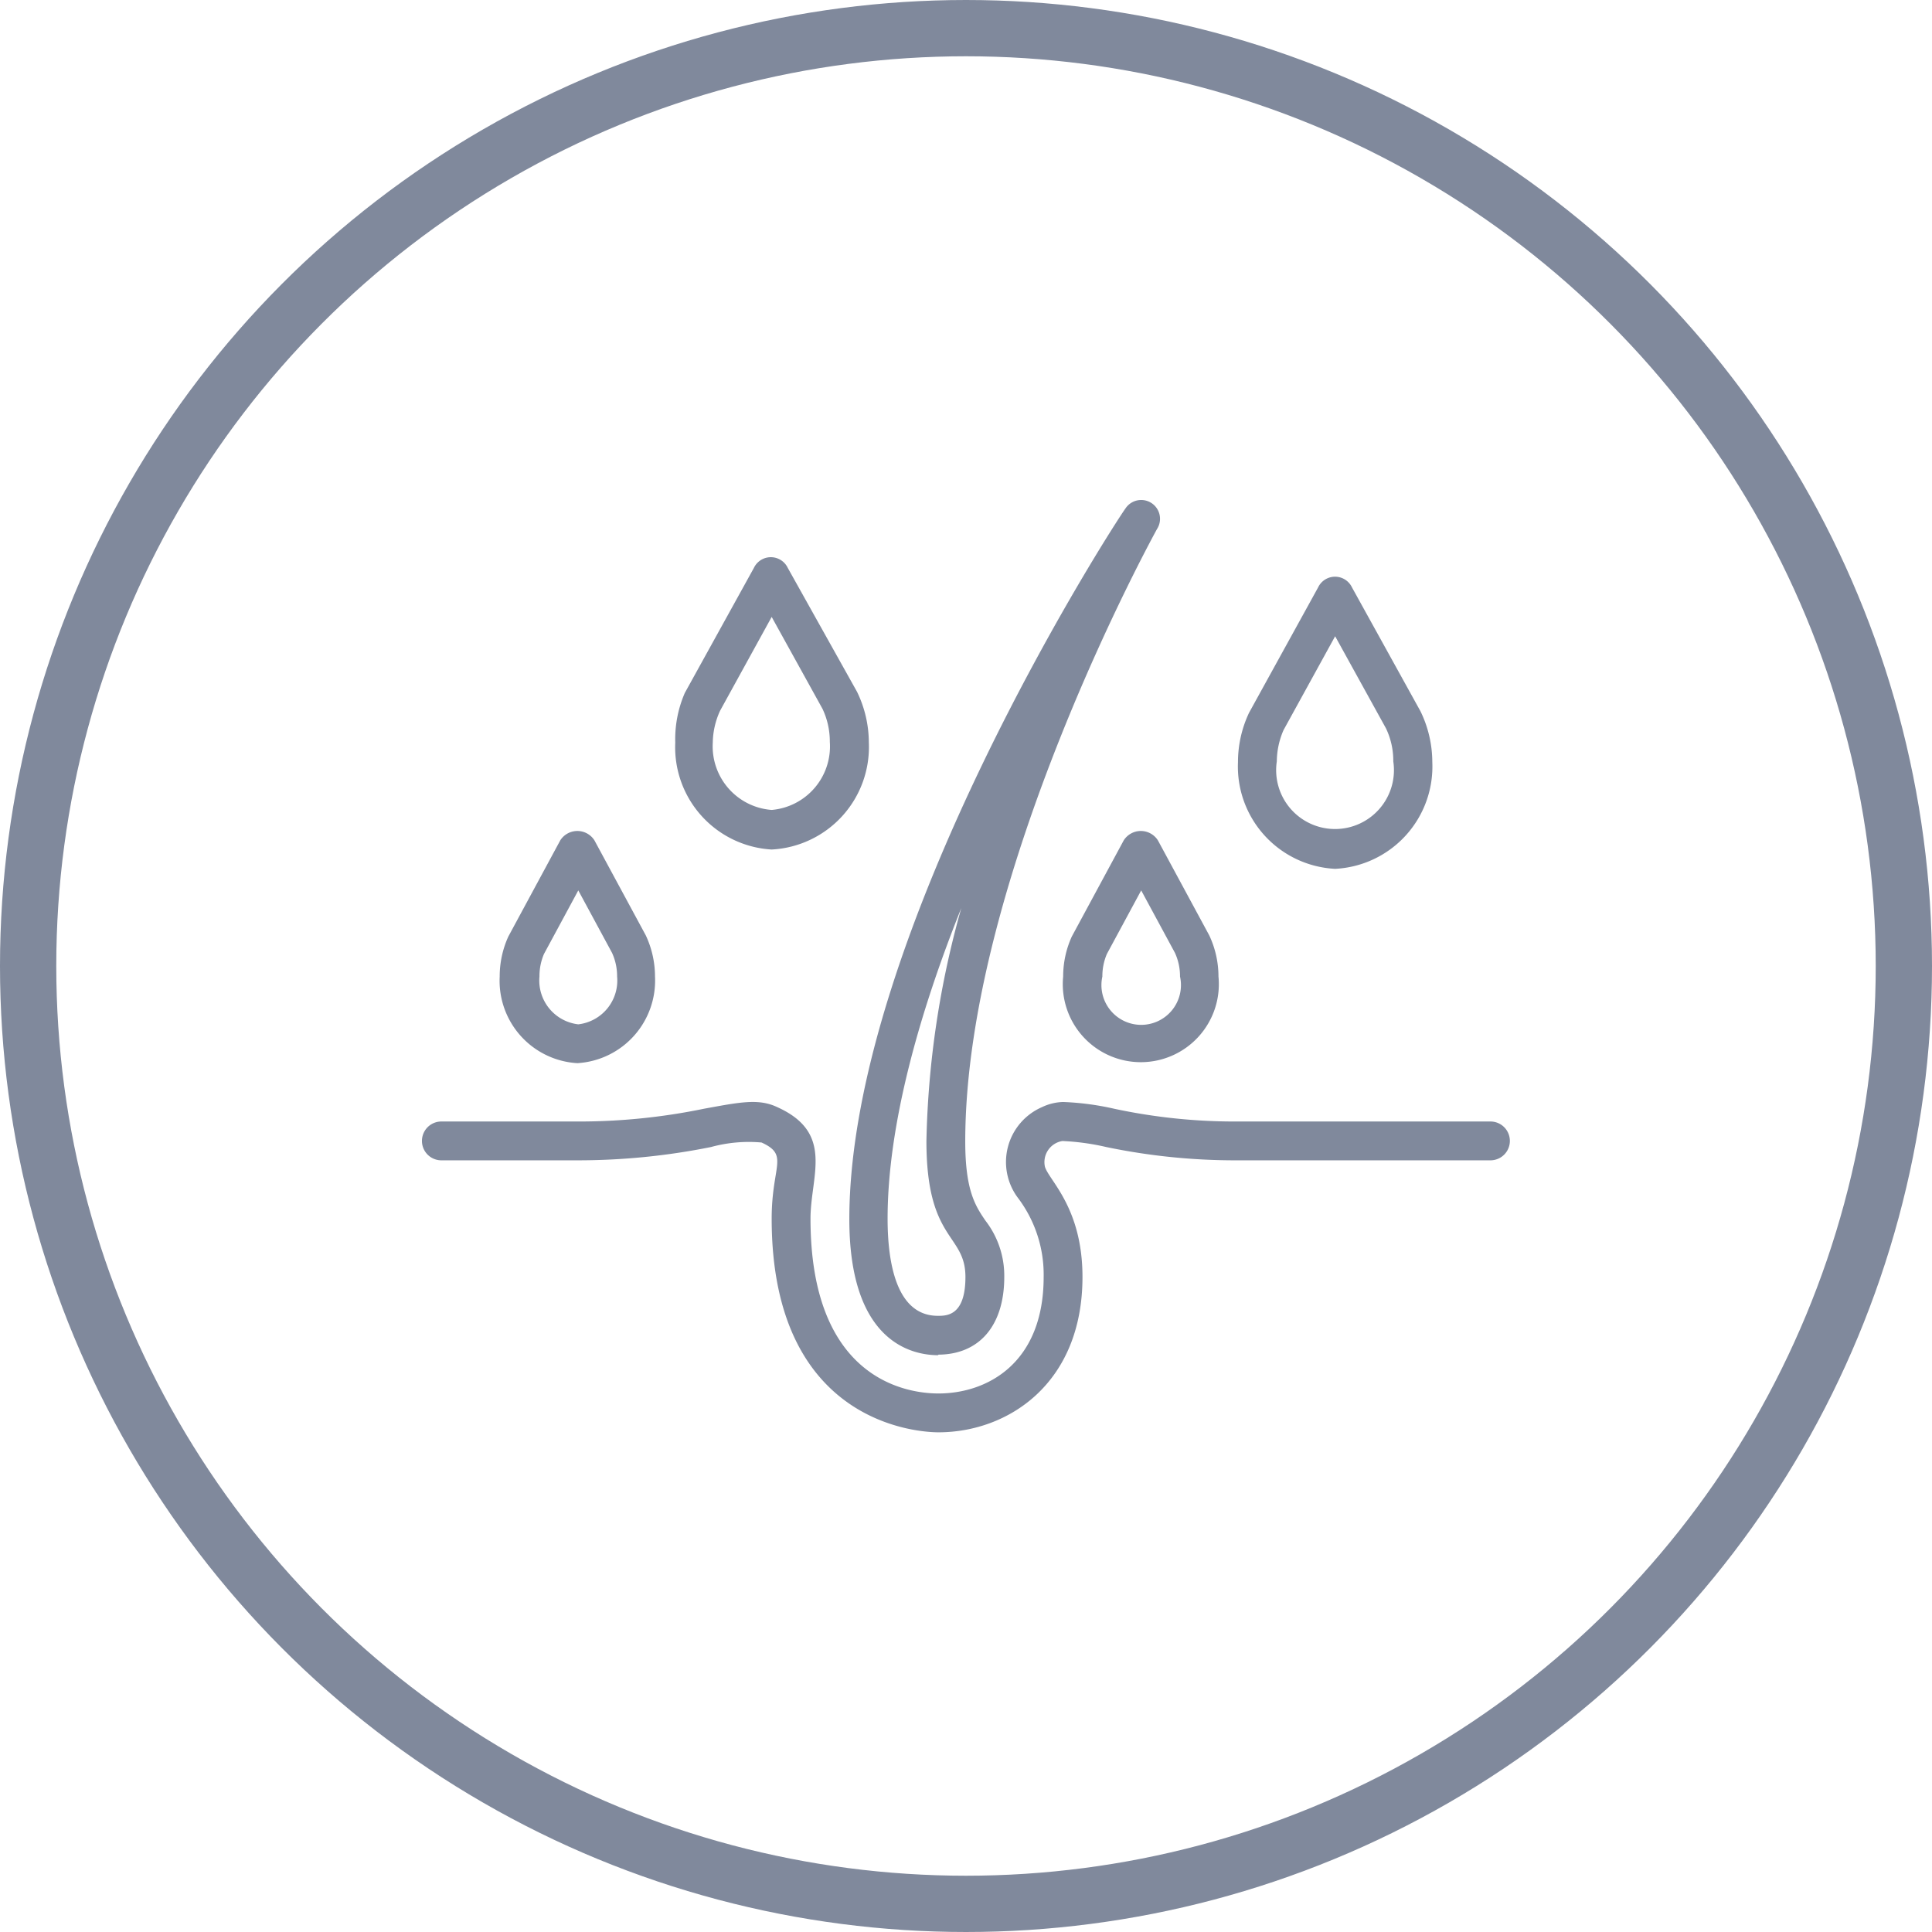 <svg id="Layer_1" data-name="Layer 1" xmlns="http://www.w3.org/2000/svg" viewBox="0 0 103 103"><defs><style>.cls-1{fill:none;stroke:#80899c;stroke-miterlimit:10;stroke-width:3px;}.cls-2{fill:#80899c;}</style></defs><circle class="cls-1" cx="51.5" cy="51.5" r="50"/><path class="cls-2" d="M79.46,59.79H66a30.66,30.66,0,0,1-6.6-.68,14.66,14.66,0,0,0-2.72-.36,2.77,2.77,0,0,0-1.12.27,3.19,3.19,0,0,0-1.27,4.87,6.79,6.79,0,0,1,1.35,4.19c0,4.59-3,6.21-5.61,6.21-1.6,0-6.82-.67-6.82-9.32,0-2.28,1.29-4.56-1.76-5.94-1-.48-2-.27-3.92.08a32.91,32.91,0,0,1-6.75.68H23.53a1,1,0,0,0,0,2.07h7.25a35.9,35.9,0,0,0,7.13-.71,7.63,7.63,0,0,1,2.69-.24c1.49.68.54,1.21.54,4.06,0,11.07,8,11.39,8.89,11.39,3.7,0,7.68-2.59,7.68-8.28,0-3.68-1.77-5.13-2-5.87a1.14,1.14,0,0,1,.93-1.38,12.82,12.82,0,0,1,2.33.32,33.73,33.73,0,0,0,7,.71H79.46a1,1,0,1,0,0-2.07Z"/><path class="cls-2" d="M50,72.22c2.21,0,3.54-1.55,3.54-4.14a4.8,4.8,0,0,0-1-3c-.54-.79-1.08-1.61-1.08-4.22,0-14.13,10.12-32.46,10.22-32.65A1,1,0,0,0,60,27.11C59.35,28,45.28,49.82,45.28,65c0,6.54,3.32,7.25,4.75,7.25Zm1.25-23.81a49.18,49.18,0,0,0-1.86,12.42c0,5.36,2.08,4.92,2.08,7.25,0,2.07-1,2.07-1.47,2.07-2.21,0-2.68-2.82-2.68-5.18,0-5,1.7-11,3.93-16.56Z"/><path class="cls-2" d="M41.14,45.29a5.47,5.47,0,0,0,5.18-5.7,6.22,6.22,0,0,0-.63-2.71L42,30.28a1,1,0,0,0-1.81,0l-3.68,6.66A6.18,6.18,0,0,0,36,39.59,5.46,5.46,0,0,0,41.14,45.29Zm-2.75-7.4,2.75-5,2.71,4.9a4.08,4.08,0,0,1,.39,1.76,3.4,3.4,0,0,1-3.1,3.63A3.4,3.4,0,0,1,38,39.59,4.2,4.2,0,0,1,38.39,37.89Z"/><path class="cls-2" d="M71.18,46.32a5.46,5.46,0,0,0,5.18-5.69,6.22,6.22,0,0,0-.63-2.71l-3.65-6.6a1,1,0,0,0-1.81,0L66.59,38A6.15,6.15,0,0,0,66,40.63,5.46,5.46,0,0,0,71.18,46.32Zm-2.75-7.4,2.75-5,2.71,4.91a4,4,0,0,1,.39,1.76,3.14,3.14,0,1,1-6.21,0A4.25,4.25,0,0,1,68.43,38.92Z"/><path class="cls-2" d="M30.78,56.68a4.41,4.41,0,0,0,4.14-4.62,5.17,5.17,0,0,0-.49-2.19L31.69,44.8a1.08,1.08,0,0,0-1.82,0L27.1,49.93a5.13,5.13,0,0,0-.46,2.13A4.4,4.4,0,0,0,30.78,56.68ZM29,50.86l1.83-3.39,1.8,3.33a3,3,0,0,1,.27,1.26,2.35,2.35,0,0,1-2.07,2.55,2.35,2.35,0,0,1-2.07-2.55,3,3,0,0,1,.24-1.2Z"/><path class="cls-2" d="M59.91,44.8l-2.77,5.13a5.13,5.13,0,0,0-.46,2.13,4.16,4.16,0,1,0,8.28,0,5.17,5.17,0,0,0-.49-2.19L61.73,44.8a1.08,1.08,0,0,0-1.82,0Zm3,7.26a2.12,2.12,0,1,1-4.14,0,3,3,0,0,1,.24-1.2l1.83-3.39,1.8,3.33a3,3,0,0,1,.27,1.26Z"/></svg>